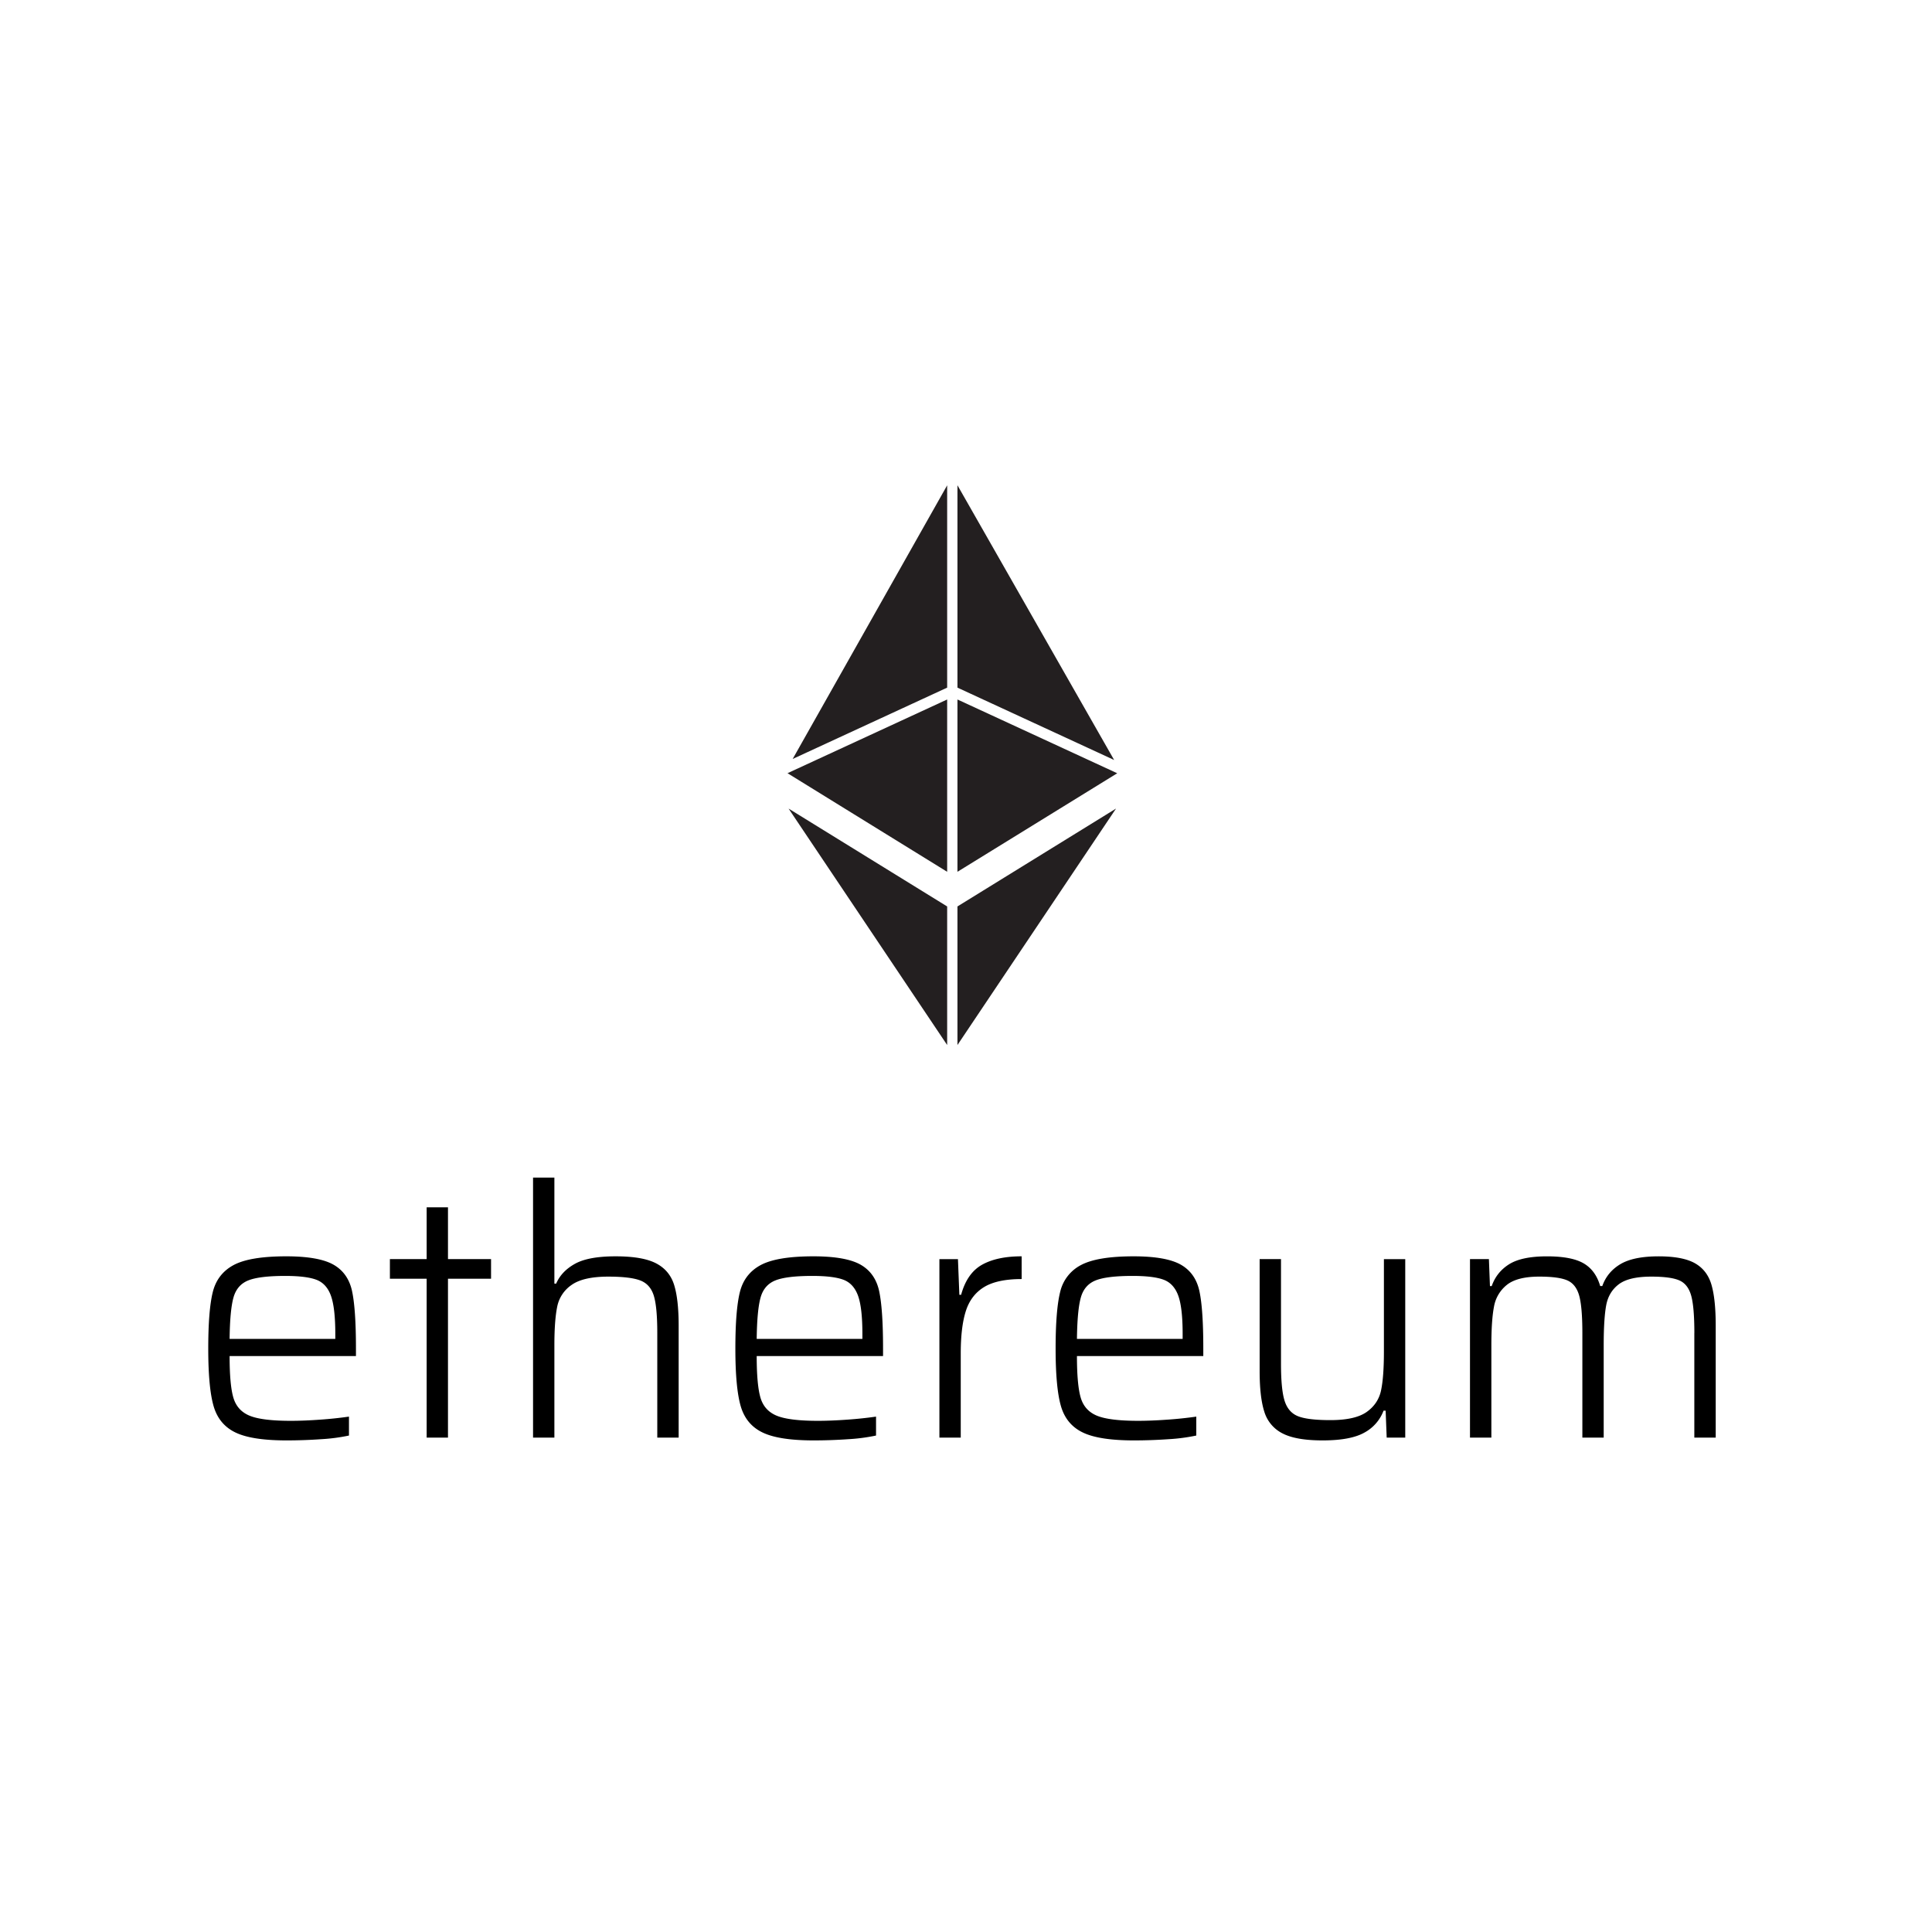 <svg width="96" height="96" viewBox="0 0 96 96" xmlns="http://www.w3.org/2000/svg"><title>96</title><g fill="none" fill-rule="evenodd"><path d="M17.687 67.383h-6.278c0 .962.063 1.655.191 2.078.128.423.397.719.809.887.411.168 1.092.252 2.043.252.44 0 .934-.02 1.478-.06a20.13 20.13 0 0 0 1.41-.149v.94a9.169 9.169 0 0 1-1.383.182c-.574.04-1.145.06-1.714.06-1.159 0-2.011-.132-2.556-.4-.545-.266-.904-.706-1.078-1.32-.174-.615-.261-1.56-.261-2.836 0-1.275.075-2.214.226-2.817.15-.603.496-1.05 1.035-1.34.539-.289 1.411-.434 2.617-.434 1.078 0 1.861.14 2.348.417.487.279.794.72.922 1.322.127.603.191 1.548.191 2.835v.383zm-5.357-3.757c-.37.15-.614.435-.73.852-.116.418-.18 1.102-.191 2.052h5.252v-.243c0-.87-.073-1.504-.218-1.904-.144-.4-.385-.664-.721-.792-.336-.127-.852-.191-1.548-.191-.858 0-1.473.075-1.844.226zm8.87 7.809v-7.896h-1.826v-.974H21.2v-2.574h1.06v2.574h2.14v.974h-2.14v7.896H21.2zm11.46-5.2c0-.858-.057-1.476-.173-1.852-.116-.377-.34-.63-.67-.757s-.86-.191-1.59-.191c-.824 0-1.43.136-1.818.408a1.706 1.706 0 0 0-.722 1.087c-.093.453-.14 1.09-.14 1.913v4.592h-1.06V58.513h1.06v5.27h.088c.174-.406.484-.734.93-.983.447-.25 1.122-.374 2.026-.374.893 0 1.563.116 2.009.348.446.232.745.588.896 1.07.15.48.226 1.156.226 2.026v5.565H32.66v-5.2zm11.218 1.148H37.6c0 .962.064 1.655.191 2.078.128.423.397.719.809.887.412.168 1.093.252 2.043.252.441 0 .934-.02 1.479-.06a20.13 20.13 0 0 0 1.408-.149v.94a9.169 9.169 0 0 1-1.382.182c-.574.04-1.145.06-1.713.06-1.16 0-2.012-.132-2.557-.4-.545-.266-.904-.706-1.078-1.32-.174-.615-.26-1.56-.26-2.836 0-1.275.074-2.214.225-2.817.15-.603.496-1.05 1.035-1.34.54-.289 1.412-.434 2.617-.434 1.079 0 1.861.14 2.348.417.487.279.794.72.922 1.322.127.603.191 1.548.191 2.835v.383zm-5.356-3.757c-.371.15-.615.435-.73.852-.117.418-.18 1.102-.192 2.052h5.252v-.243c0-.87-.072-1.504-.217-1.904-.145-.4-.386-.664-.722-.792-.336-.127-.852-.191-1.548-.191-.858 0-1.472.075-1.843.226zm8.156-1.06h.922l.07 1.773h.087c.197-.719.544-1.217 1.043-1.496.499-.278 1.154-.417 1.965-.417v1.13c-.811 0-1.435.134-1.87.4-.434.267-.736.664-.904 1.192-.168.527-.252 1.226-.252 2.095v4.192h-1.06v-8.87zm13.113 4.817h-6.278c0 .962.064 1.655.191 2.078.128.423.397.719.809.887.412.168 1.093.252 2.044.252.44 0 .933-.02 1.478-.06a20.13 20.13 0 0 0 1.408-.149v.94a9.169 9.169 0 0 1-1.382.182c-.574.04-1.145.06-1.713.06-1.16 0-2.012-.132-2.557-.4-.545-.266-.904-.706-1.078-1.32-.174-.615-.26-1.56-.26-2.836 0-1.275.075-2.214.225-2.817a2.01 2.01 0 0 1 1.035-1.34c.54-.289 1.412-.434 2.617-.434 1.079 0 1.861.14 2.348.417.487.279.794.72.922 1.322.128.603.191 1.548.191 2.835v.383zm-5.356-3.757c-.371.15-.615.435-.73.852-.117.418-.18 1.102-.192 2.052h5.252v-.243c0-.87-.072-1.504-.217-1.904-.145-.4-.386-.664-.722-.792-.336-.127-.852-.191-1.548-.191-.858 0-1.472.075-1.843.226zm14.417 6.47h-.104a2.06 2.06 0 0 1-.948 1.087c-.458.26-1.15.39-2.078.39-.881 0-1.545-.115-1.992-.347a1.782 1.782 0 0 1-.904-1.07c-.156-.48-.235-1.156-.235-2.026v-5.565h1.061v5.2c0 .858.061 1.476.183 1.852.122.377.345.63.67.757.324.127.857.191 1.6.191.823 0 1.425-.136 1.808-.408.383-.273.62-.632.713-1.079.093-.446.14-1.087.14-1.921v-4.592h1.06v8.87h-.922l-.052-1.34zm15.34-3.861c0-.858-.053-1.476-.157-1.852-.105-.377-.299-.63-.583-.757s-.75-.191-1.4-.191c-.742 0-1.281.127-1.617.382-.336.255-.545.606-.626 1.053-.081.446-.122 1.104-.122 1.973v4.592h-1.06v-5.2c0-.858-.053-1.476-.157-1.852-.105-.377-.299-.63-.583-.757s-.75-.191-1.4-.191c-.73 0-1.267.136-1.609.408a1.768 1.768 0 0 0-.643 1.087c-.087.453-.13 1.09-.13 1.913v4.592h-1.062v-8.87h.94l.052 1.34h.087c.162-.464.452-.827.87-1.088.417-.26 1.043-.39 1.878-.39.811 0 1.417.115 1.817.347.4.232.675.609.826 1.13h.104c.163-.463.461-.826.896-1.087.435-.26 1.07-.39 1.904-.39.8 0 1.403.115 1.81.347.405.232.677.588.816 1.07.14.48.21 1.156.21 2.026v5.565H84.19v-5.2z" fill="#000"/><path d="M47.064 43.319v-8.562l-7.933 3.663zm0-9.151V24.115l-7.677 13.598zm.511-10.057v10.057l7.786 3.596zm0 10.646v8.562l7.94-4.896zm-.511 17.17v-6.886l-7.88-4.863zm.511 0l7.88-11.75-7.88 4.864z" fill-rule="nonzero" fill="#231F20"/></g></svg>